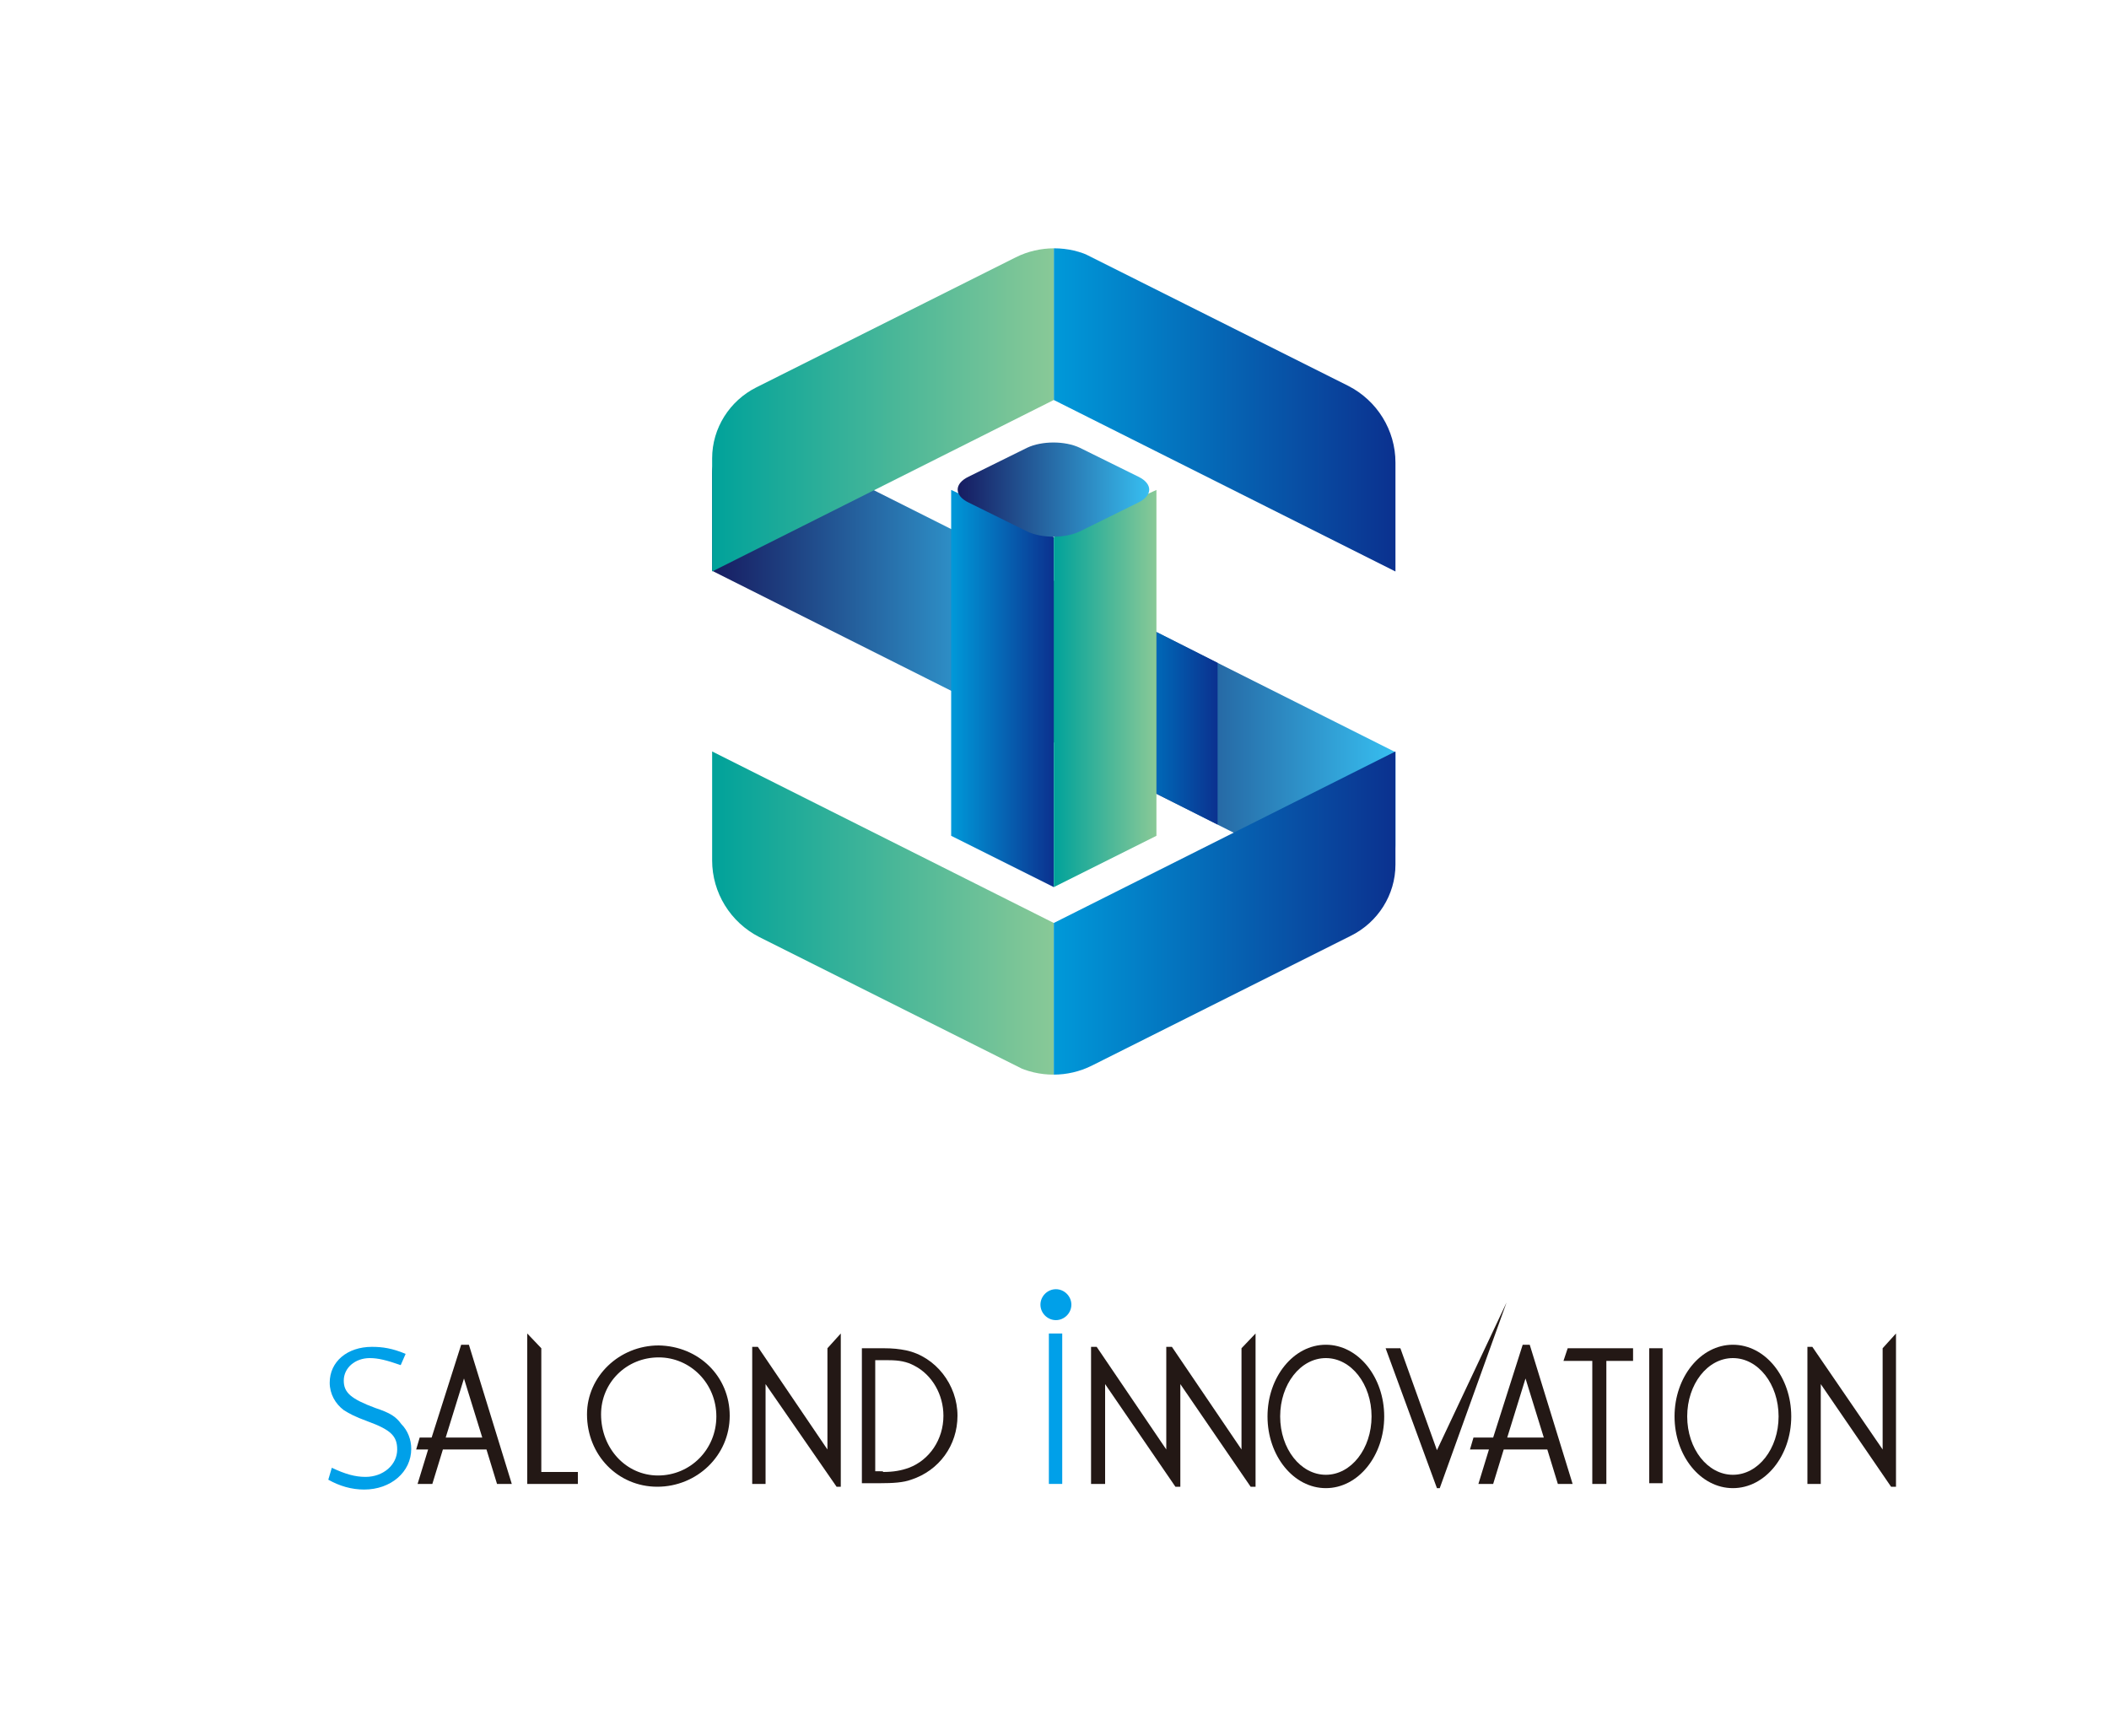 <?xml version="1.0" encoding="utf-8"?>
<!-- Generator: Adobe Illustrator 27.5.0, SVG Export Plug-In . SVG Version: 6.00 Build 0)  -->
<svg version="1.1" id="_レイヤー_2" xmlns="http://www.w3.org/2000/svg" xmlns:xlink="http://www.w3.org/1999/xlink" x="0px"
	 y="0px" viewBox="0 0 300 247" style="enable-background:new 0 0 300 247;" xml:space="preserve">
<style type="text/css">
	.st0{fill:url(#SVGID_1_);}
	.st1{fill:url(#SVGID_00000082354390028071764180000004513765120311831694_);}
	.st2{fill:url(#SVGID_00000025422558794691278040000014957935700432555965_);}
	.st3{fill:url(#SVGID_00000144297483075362004150000011338638783773681069_);}
	.st4{fill:url(#SVGID_00000109011323963167951250000001942118006594549428_);}
	.st5{fill:url(#SVGID_00000148626283198521652550000009894328212814108556_);}
	.st6{clip-path:url(#SVGID_00000024691715992771466410000008523031426257218434_);}
	.st7{fill:url(#SVGID_00000008837745512285727430000018442808716993671586_);}
	.st8{fill:url(#SVGID_00000091698004714916893060000011725354645267429257_);}
	.st9{clip-path:url(#SVGID_00000019637889599563591600000016294352481557707648_);}
	.st10{fill:url(#SVGID_00000145763718042903223240000006127737690194461609_);}
	.st11{fill:url(#SVGID_00000019660014443717290390000010523304003282866854_);}
	.st12{fill:#00A0E9;}
	.st13{fill:#231815;}
	.st14{fill:none;}
</style>
<g id="_レイヤー_1-2">
	<g>
		<g>
			<g>
				
					<linearGradient id="SVGID_1_" gradientUnits="userSpaceOnUse" x1="101.282" y1="163.263" x2="149.892" y2="163.263" gradientTransform="matrix(1 0 0 -1 1.499687e-03 246.937)">
					<stop  offset="0" style="stop-color:#171C61"/>
					<stop  offset="1" style="stop-color:#37BEF0"/>
				</linearGradient>
				<path class="st0" d="M149.9,105.6l-48.6-24.4V67.4c0-4.2,4.4-7,8.2-5.1l40.4,20.3V105.6z"/>
				
					<linearGradient id="SVGID_00000095332510465553376320000010925942044993895332_" gradientUnits="userSpaceOnUse" x1="149.892" y1="142.536" x2="198.502" y2="142.536" gradientTransform="matrix(1 0 0 -1 1.499687e-03 246.937)">
					<stop  offset="0" style="stop-color:#171C61"/>
					<stop  offset="1" style="stop-color:#37BEF0"/>
				</linearGradient>
				<path style="fill:url(#SVGID_00000095332510465553376320000010925942044993895332_);" d="M189.7,125.6l-39.8-20v-23l48.6,24.4
					v13.2C198.5,124.7,193.7,127.6,189.7,125.6L189.7,125.6z"/>
				
					<linearGradient id="SVGID_00000116215195086568888070000013028755357243646102_" gradientUnits="userSpaceOnUse" x1="164.472" y1="143.339" x2="173.232" y2="143.339" gradientTransform="matrix(1 0 0 -1 1.499687e-03 246.937)">
					<stop  offset="0" style="stop-color:#0068B7"/>
					<stop  offset="1" style="stop-color:#0B318F"/>
				</linearGradient>
				<polygon style="fill:url(#SVGID_00000116215195086568888070000013028755357243646102_);" points="173.2,94.3 164.5,89.9 
					164.5,112.9 173.2,117.3 				"/>
				
					<linearGradient id="SVGID_00000160150875558802285450000018411524663813730697_" gradientUnits="userSpaceOnUse" x1="135.302" y1="148.969" x2="149.892" y2="148.969" gradientTransform="matrix(1 0 0 -1 1.499687e-03 246.937)">
					<stop  offset="0" style="stop-color:#0099D9"/>
					<stop  offset="1" style="stop-color:#0B318F"/>
				</linearGradient>
				<polygon style="fill:url(#SVGID_00000160150875558802285450000018411524663813730697_);" points="149.9,126.2 135.3,118.9 
					135.3,69.7 149.9,76.4 				"/>
				
					<linearGradient id="SVGID_00000183953944788555211580000011716473351959912625_" gradientUnits="userSpaceOnUse" x1="149.892" y1="148.969" x2="164.472" y2="148.969" gradientTransform="matrix(1 0 0 -1 1.499687e-03 246.937)">
					<stop  offset="0" style="stop-color:#00A29A"/>
					<stop  offset="1" style="stop-color:#89C997"/>
				</linearGradient>
				<polygon style="fill:url(#SVGID_00000183953944788555211580000011716473351959912625_);" points="149.9,126.2 164.5,118.9 
					164.5,69.7 149.9,76.4 				"/>
				
					<linearGradient id="SVGID_00000018953559588354394090000008488357743344296356_" gradientUnits="userSpaceOnUse" x1="136.365" y1="177.233" x2="163.42" y2="177.233" gradientTransform="matrix(1 0 0 -1 1.499687e-03 246.937)">
					<stop  offset="0" style="stop-color:#171C61"/>
					<stop  offset="1" style="stop-color:#37BEF0"/>
				</linearGradient>
				<path style="fill:url(#SVGID_00000018953559588354394090000008488357743344296356_);" d="M153.6,63.7c-2.1-1-5.4-1-7.5,0
					l-8.3,4.1c-2.1,1-2.1,2.7,0,3.7l8.3,4.1c2.1,1,5.4,1,7.5,0l8.3-4.1c2.1-1,2.1-2.7,0-3.7L153.6,63.7z"/>
				<g>
					<defs>
						<path id="SVGID_00000105399052722893718190000018245446267518611083_" d="M107.5,133.1l36.9,18.5c3.4,1.7,7.5,1.7,10.9,0
							l36.9-18.5c3.8-1.9,6.3-5.8,6.3-10.1v-16.1l-48.6,24.4l-48.6-24.4V123C101.3,127.3,103.7,131.2,107.5,133.1L107.5,133.1z"/>
					</defs>
					<clipPath id="SVGID_00000146493884960994327120000016714951679191965597_">
						<use xlink:href="#SVGID_00000105399052722893718190000018245446267518611083_"  style="overflow:visible;"/>
					</clipPath>
					<g style="clip-path:url(#SVGID_00000146493884960994327120000016714951679191965597_);">
						
							<linearGradient id="SVGID_00000044147948149481357840000015944765308426206094_" gradientUnits="userSpaceOnUse" x1="101.282" y1="116.314" x2="149.892" y2="116.314" gradientTransform="matrix(1 0 0 -1 1.499687e-03 246.937)">
							<stop  offset="0" style="stop-color:#00A29A"/>
							<stop  offset="1" style="stop-color:#89C997"/>
						</linearGradient>
						<path style="fill:url(#SVGID_00000044147948149481357840000015944765308426206094_);" d="M101.3,106.9l48.6,24.4v23l-41.9-21
							c-4.1-2.1-6.7-6.3-6.7-10.9V106.9L101.3,106.9z"/>
						
							<linearGradient id="SVGID_00000071540006747980873820000017926618484853648265_" gradientUnits="userSpaceOnUse" x1="149.892" y1="116.303" x2="198.502" y2="116.303" gradientTransform="matrix(1 0 0 -1 1.499687e-03 246.937)">
							<stop  offset="0" style="stop-color:#0099D9"/>
							<stop  offset="1" style="stop-color:#0B318F"/>
						</linearGradient>
						<polygon style="fill:url(#SVGID_00000071540006747980873820000017926618484853648265_);" points="198.5,106.9 149.9,131.3 
							149.9,154.3 198.5,130 						"/>
					</g>
				</g>
				<g>
					<defs>
						<path id="SVGID_00000034770095162007599230000004383713381305398964_" d="M192.3,55.1l-36.9-18.5c-3.4-1.7-7.5-1.7-10.9,0
							l-36.9,18.5c-3.8,1.9-6.3,5.8-6.3,10.1v16.1l48.6-24.4l48.6,24.4V65.2C198.5,60.9,196.1,57,192.3,55.1L192.3,55.1z"/>
					</defs>
					<clipPath id="SVGID_00000110437727825512183790000005252274925152191131_">
						<use xlink:href="#SVGID_00000034770095162007599230000004383713381305398964_"  style="overflow:visible;"/>
					</clipPath>
					<g style="clip-path:url(#SVGID_00000110437727825512183790000005252274925152191131_);">
						
							<linearGradient id="SVGID_00000036940075369382313510000013729359372400901524_" gradientUnits="userSpaceOnUse" x1="149.892" y1="189.353" x2="198.502" y2="189.353" gradientTransform="matrix(1 0 0 -1 1.499687e-03 246.937)">
							<stop  offset="0" style="stop-color:#0099D9"/>
							<stop  offset="1" style="stop-color:#0B318F"/>
						</linearGradient>
						<path style="fill:url(#SVGID_00000036940075369382313510000013729359372400901524_);" d="M198.5,81.3l-48.6-24.4v-23l41.9,21
							c4.1,2.1,6.7,6.3,6.7,10.9V81.3L198.5,81.3z"/>
						
							<linearGradient id="SVGID_00000101098958407719468310000006136117353604593593_" gradientUnits="userSpaceOnUse" x1="101.282" y1="189.363" x2="149.892" y2="189.363" gradientTransform="matrix(1 0 0 -1 1.499687e-03 246.937)">
							<stop  offset="0" style="stop-color:#00A29A"/>
							<stop  offset="1" style="stop-color:#89C997"/>
						</linearGradient>
						<polygon style="fill:url(#SVGID_00000101098958407719468310000006136117353604593593_);" points="101.3,81.3 149.9,56.9 
							149.9,33.9 101.3,58.2 						"/>
					</g>
				</g>
			</g>
			<g>
				<path class="st12" d="M53.4,200.3c-3.5-1.3-4.5-2.2-4.5-3.9c0-1.8,1.6-3.2,3.7-3.2c1.2,0,2.4,0.3,4.4,1l0.7-1.6
					c-1.9-0.8-3.3-1-4.8-1c-3.5,0-6,2.1-6,5.1c0,1.6,0.8,3,2,3.9c0.8,0.5,1.5,0.9,3.4,1.6c3.3,1.2,4.2,2.1,4.2,4
					c0,2.2-2,3.9-4.5,3.9c-1.5,0-2.9-0.4-4.8-1.3l-0.5,1.7c1.6,0.9,3.3,1.4,5.1,1.4c3.8,0,6.7-2.5,6.7-5.8c0-1.3-0.5-2.6-1.4-3.5
					C56.3,201.5,55.5,201,53.4,200.3L53.4,200.3z"/>
				<path class="st13" d="M65.6,191.3l-4.2,13.2h-1.7l-0.5,1.7h1.7l-1.5,4.9h2.1l1.5-4.9h6.2l1.5,4.9h2.1l-6.1-19.8L65.6,191.3
					L65.6,191.3z M63.4,204.5l2.6-8.4l2.6,8.4H63.4z"/>
				<polygon class="st13" points="77,191.8 75,189.7 75,211.1 82.2,211.1 82.2,209.4 77,209.4 				"/>
				<path class="st13" d="M93.7,191.4c-5.6,0-10.2,4.4-10.2,9.8c0,5.8,4.4,10.3,10,10.3s10.3-4.4,10.3-10.1
					C103.8,195.8,99.4,191.5,93.7,191.4L93.7,191.4z M93.6,209.9c-4.5,0-8.1-3.8-8.1-8.7c0-4.5,3.6-8.1,8.2-8.1
					c4.5,0,8.2,3.7,8.2,8.4S98.2,209.9,93.6,209.9z"/>
				<polygon class="st13" points="117.7,206.2 107.8,191.6 107,191.6 107,211.1 108.9,211.1 108.9,196.9 119,211.5 119.6,211.5 
					119.6,189.7 117.7,191.8 				"/>
				<polygon class="st13" points="176.6,206.2 166.7,191.6 165.9,191.6 165.9,206.2 156,191.6 155.2,191.6 155.2,211.1 157.2,211.1 
					157.2,196.9 167.2,211.5 167.9,211.5 167.9,211.1 167.9,196.9 177.9,211.5 178.6,211.5 178.6,189.7 176.6,191.8 				"/>
				<polygon class="st13" points="204.4,206.3 199.2,191.8 197.1,191.8 204.4,211.7 204.8,211.7 214.3,185.3 				"/>
				<path class="st13" d="M216.6,191.3l-4.2,13.2h-2.8l-0.5,1.7h2.7l-1.5,4.9h2.1l1.5-4.9h6.2l1.5,4.9h2.1l-6.1-19.8L216.6,191.3
					L216.6,191.3z M214.4,204.5l2.6-8.4l2.6,8.4H214.4z"/>
				<polygon class="st13" points="222.4,193.6 226.5,193.6 226.5,211.1 228.5,211.1 228.5,193.6 232.3,193.6 232.3,191.8 223,191.8 
									"/>
				<rect x="234.6" y="191.8" class="st13" width="1.9" height="19.2"/>
				<rect x="149.2" y="189.7" class="st12" width="1.9" height="21.4"/>
				<polygon class="st13" points="267.8,191.8 267.8,206.2 257.8,191.6 257.1,191.6 257.1,211.1 259,211.1 259,196.9 269,211.5 
					269.7,211.5 269.7,189.7 				"/>
				<path class="st13" d="M188.6,191.3c-4.6,0-8.3,4.6-8.3,10.2c0,5.6,3.7,10.2,8.3,10.2c4.6,0,8.3-4.6,8.3-10.2
					C196.9,195.9,193.2,191.3,188.6,191.3L188.6,191.3z M188.6,209.8c-3.6,0-6.5-3.7-6.5-8.3c0-4.6,2.9-8.3,6.5-8.3s6.5,3.7,6.5,8.3
					C195.1,206.1,192.2,209.8,188.6,209.8z"/>
				<path class="st13" d="M246.5,191.3c-4.6,0-8.3,4.6-8.3,10.2c0,5.6,3.7,10.2,8.3,10.2c4.6,0,8.3-4.6,8.3-10.2
					C254.8,195.9,251.1,191.3,246.5,191.3L246.5,191.3z M246.5,209.8c-3.6,0-6.5-3.7-6.5-8.3c0-4.6,2.9-8.3,6.5-8.3
					c3.6,0,6.5,3.7,6.5,8.3C253,206.1,250.1,209.8,246.5,209.8z"/>
				<path class="st12" d="M150.2,183.4c-1.2,0-2.2,1-2.2,2.2c0,1.2,1,2.2,2.2,2.2s2.2-1,2.2-2.2
					C152.4,184.4,151.4,183.4,150.2,183.4z"/>
				<path class="st13" d="M125.7,191.8c1.3,0,2.2,0.1,3.2,0.3c4.2,0.9,7.3,4.9,7.3,9.3c0,4.2-2.6,7.8-6.6,9.1
					c-1.1,0.4-2.5,0.5-4.5,0.5h-2.5v-19.2H125.7L125.7,191.8z M125.6,209.4c1.5,0,2.6-0.2,3.7-0.6c2.9-1.1,4.9-4,4.9-7.4
					c0-3-1.6-5.8-4.1-7.1c-1.1-0.6-2.2-0.8-3.7-0.8h-1.9v15.8H125.6L125.6,209.4z"/>
			</g>
		</g>
		<rect x="-28.5" y="-23.5" class="st14" width="357" height="294"/>
	</g>
</g>
</svg>
